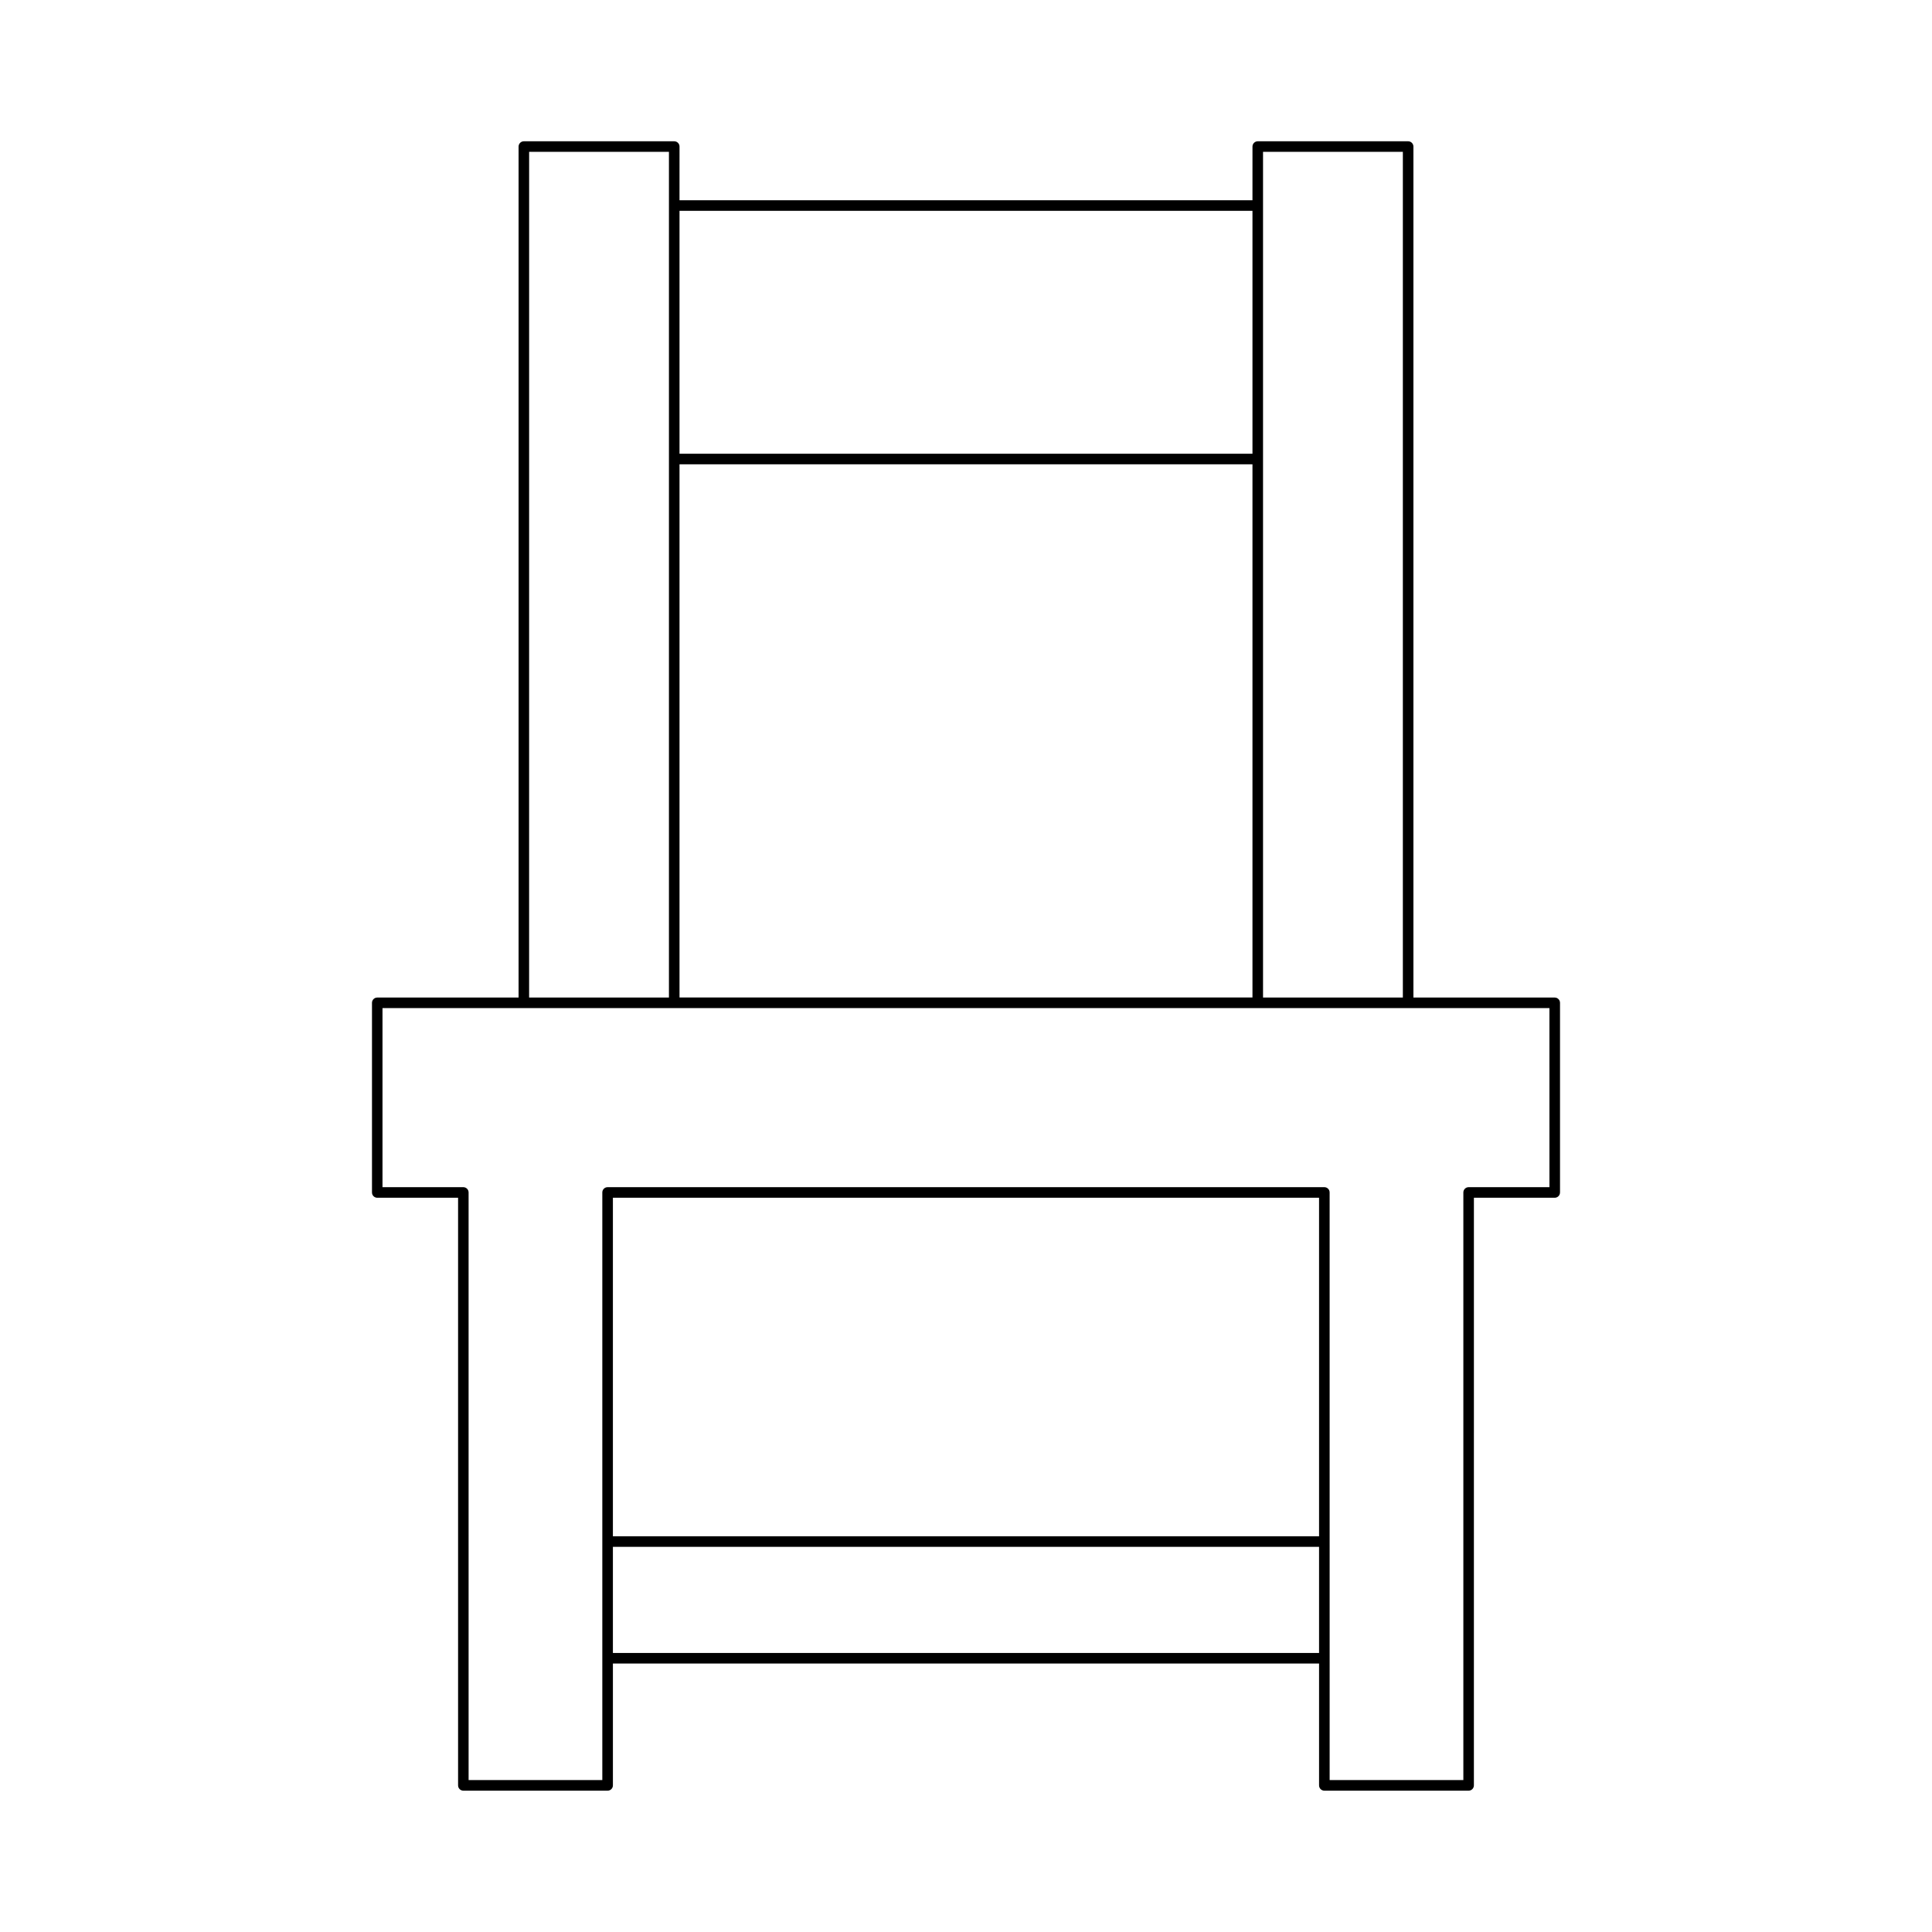 <?xml version="1.0" encoding="UTF-8"?>
<!-- Uploaded to: ICON Repo, www.svgrepo.com, Generator: ICON Repo Mixer Tools -->
<svg fill="#000000" width="800px" height="800px" version="1.1" viewBox="144 144 512 512" xmlns="http://www.w3.org/2000/svg">
 <path d="m557.42 460.02v-50.262c0-0.77-0.629-1.398-1.398-1.398h-37.453v-225.52c0-0.77-0.629-1.398-1.398-1.398h-39.852c-0.77 0-1.398 0.629-1.398 1.398l-0.004 14.234h-151.84l0.004-14.234c0-0.77-0.629-1.398-1.398-1.398h-39.852c-0.77 0-1.398 0.629-1.398 1.398v225.52h-37.453c-0.77 0-1.398 0.629-1.398 1.398v50.262c0 0.77 0.629 1.398 1.398 1.398h21.418v155.73c0 0.77 0.629 1.398 1.398 1.398h38.234c0.77 0 1.398-0.629 1.398-1.398v-32.297h187.14v32.297c0 0.77 0.629 1.398 1.398 1.398h38.234c0.77 0 1.398-0.629 1.398-1.398l0.004-155.73h21.418c0.77 0 1.398-0.629 1.398-1.398zm-78.703-275.79h37.055v224.12h-37.055zm-154.64 15.637h151.84v64.375h-151.84zm0 67.172h151.84v141.31h-151.84zm-39.852-82.809h37.051v224.12h-37.055zm209.34 397.82h-187.14v-28.121h187.14zm0-30.922h-187.14v-89.719h187.14zm61.055-92.516h-21.418c-0.77 0-1.398 0.629-1.398 1.398v155.73h-35.434l-0.004-155.73c0-0.77-0.629-1.398-1.398-1.398h-189.95c-0.77 0-1.398 0.629-1.398 1.398v155.73h-35.434l-0.004-155.73c0-0.77-0.629-1.398-1.398-1.398h-21.418v-47.461h309.25z"/>
</svg>